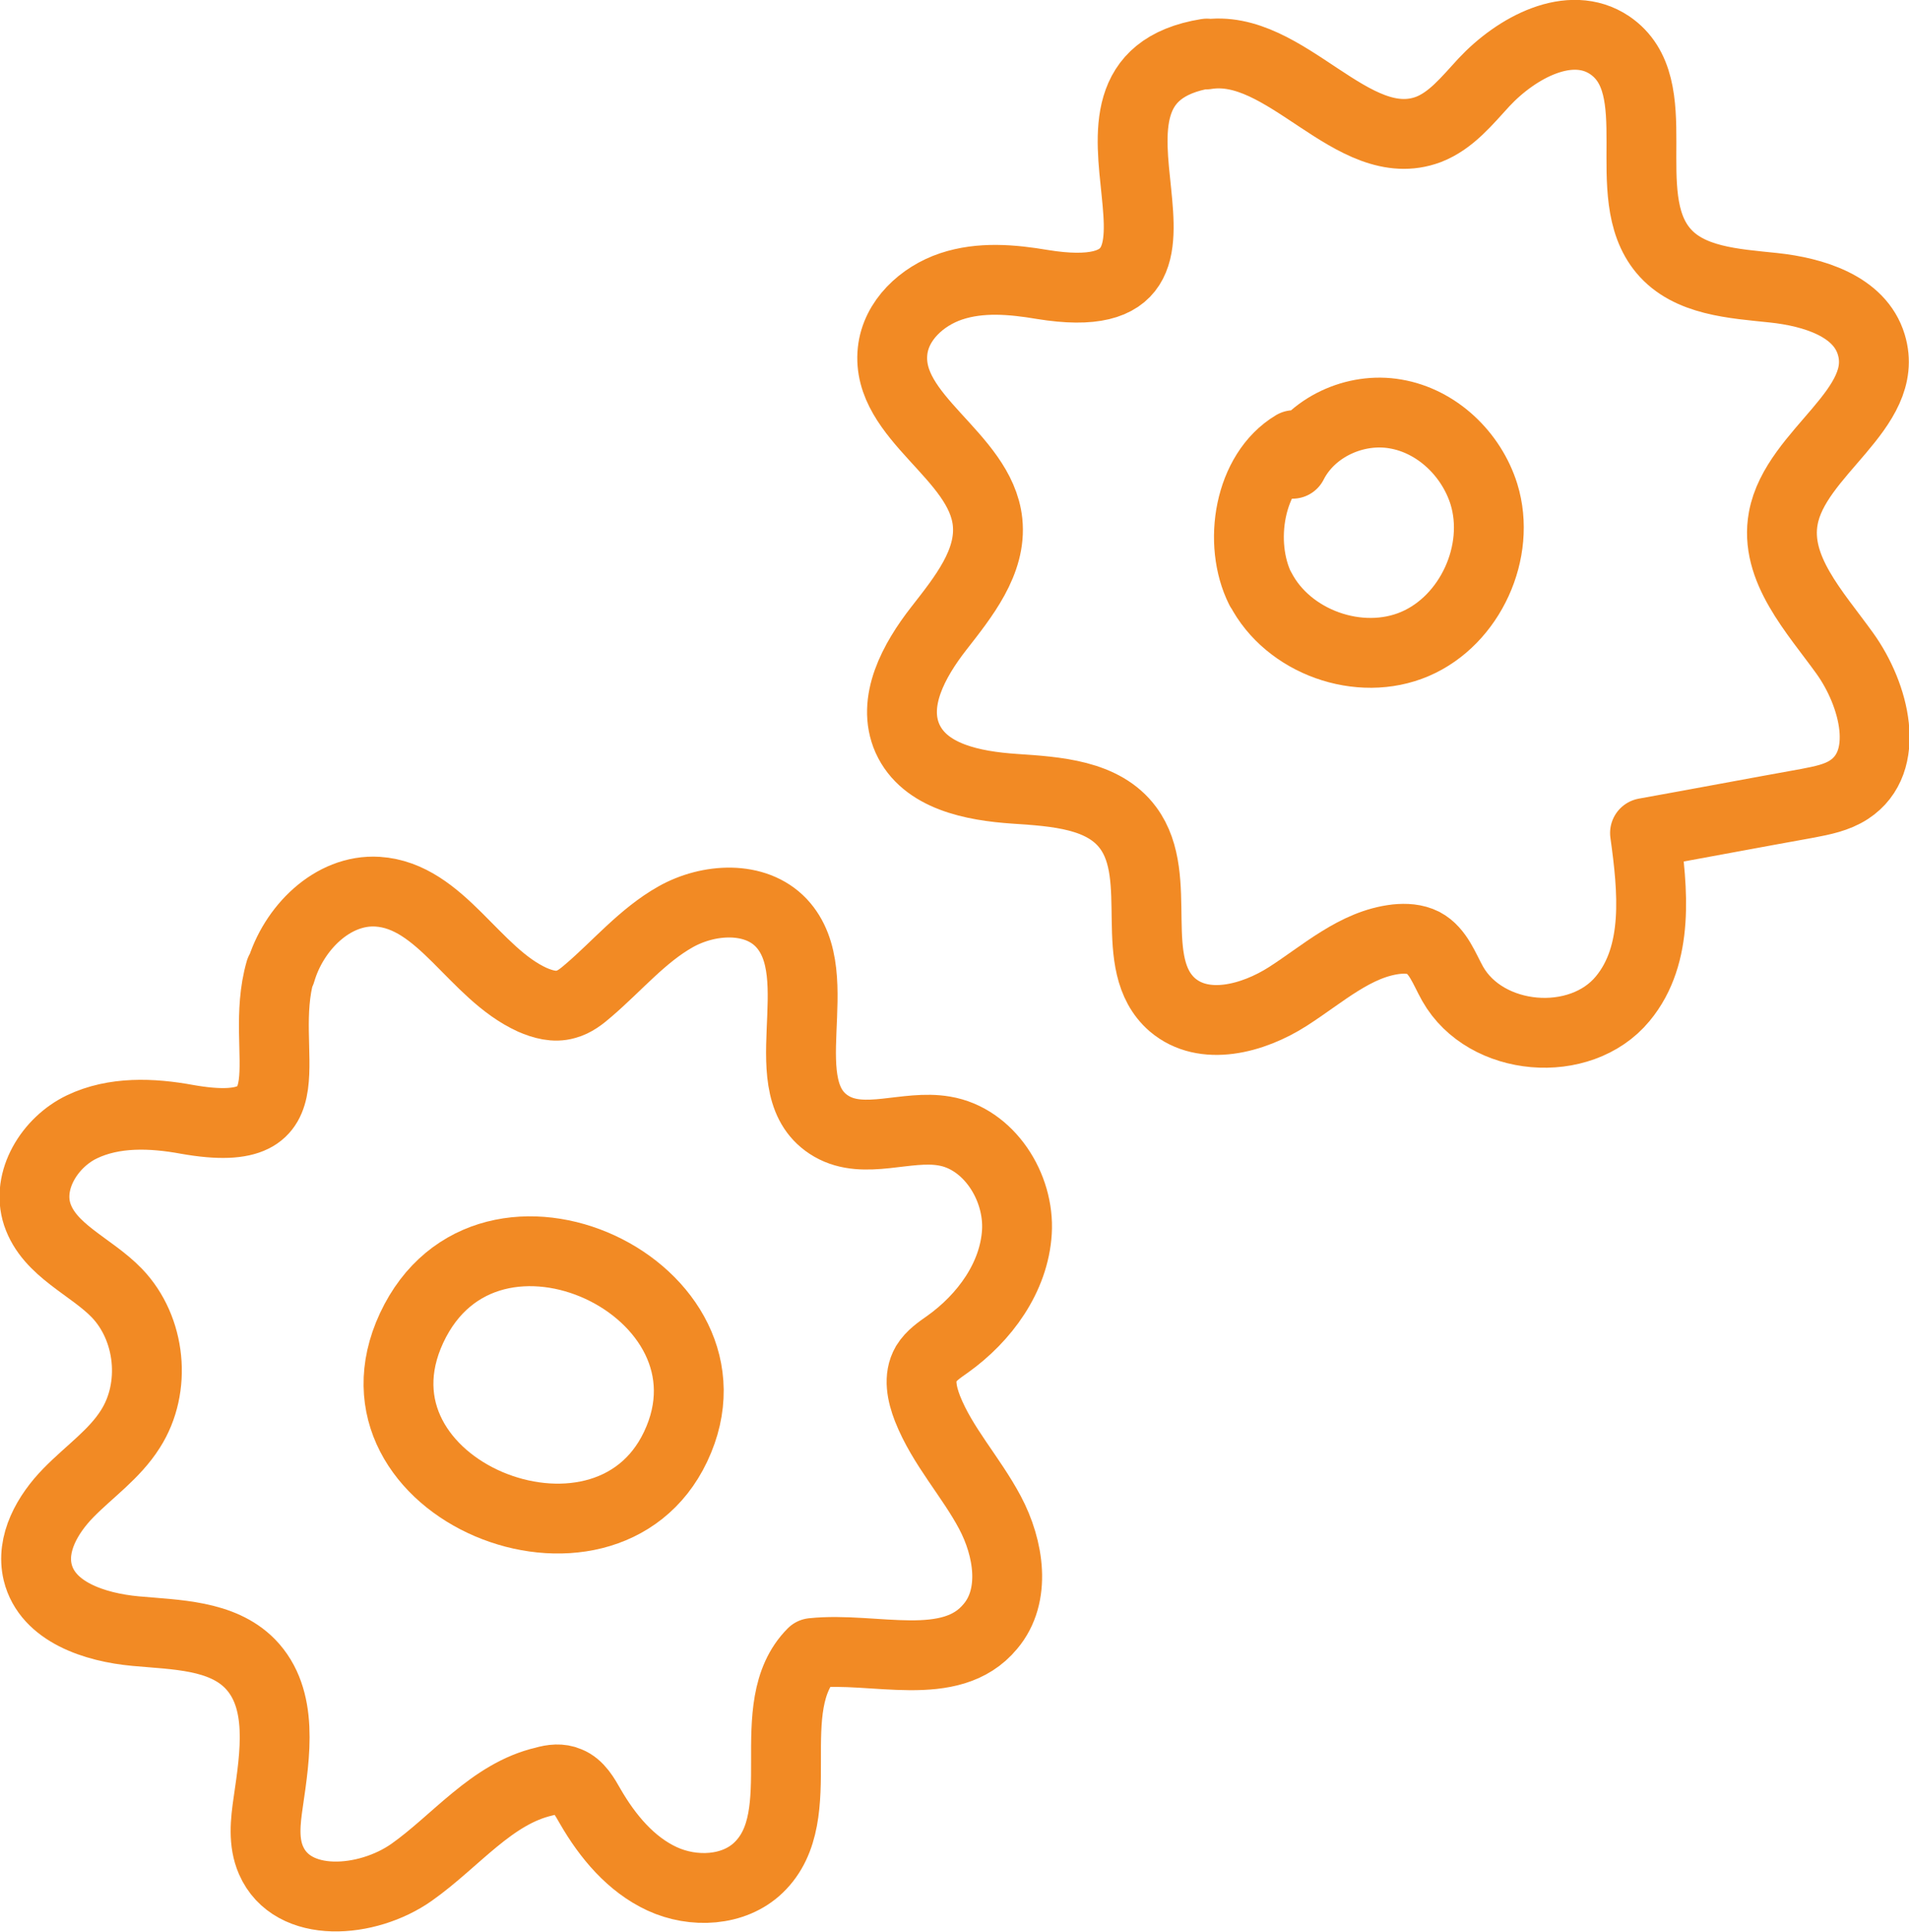 <?xml version="1.0" encoding="UTF-8"?>
<svg id="Laag_2" data-name="Laag 2" xmlns="http://www.w3.org/2000/svg" viewBox="0 0 41 41.5">
  <defs>
    <style>
      .cls-1 {
        fill: none;
        stroke: #f28a24;
        stroke-linecap: round;
        stroke-linejoin: round;
        stroke-width: 1.5px;
      }
    </style>
  </defs>
  <g id="_115_-_APP_B2B" data-name="115 - APP B2B">
    <g>
      <path class="cls-1" d="M14.51,31.07c1.6-3.37-4.03-6.06-5.67-2.55-1.61,3.46,4.14,5.78,5.67,2.55Z"/>
      <path class="cls-1" d="M6.03,20.87c.27-.93,1.11-1.78,2.08-1.72,1.37.09,2.07,1.75,3.32,2.32.23.1.48.17.72.1.19-.05.34-.17.49-.3.62-.53,1.16-1.18,1.87-1.58s1.71-.46,2.27.13c1.08,1.15-.28,3.58,1.08,4.37.71.41,1.61-.04,2.42.1.96.16,1.62,1.2,1.56,2.17s-.69,1.84-1.49,2.41c-.17.12-.35.24-.46.42-.17.29-.09.65.03.96.32.81.93,1.46,1.34,2.23.41.77.57,1.79.01,2.45-.85,1.03-2.49.43-3.82.57-1.15,1.16.02,3.48-1.16,4.61-.53.51-1.4.55-2.07.24s-1.17-.91-1.54-1.55c-.12-.21-.25-.45-.48-.54-.16-.07-.34-.05-.51,0-1.13.26-1.9,1.28-2.85,1.95-.95.67-2.56.8-3.02-.26-.17-.39-.12-.83-.06-1.24.15-1.03.34-2.23-.39-2.98-.61-.62-1.59-.62-2.46-.7s-1.89-.41-2.1-1.26c-.15-.62.21-1.25.66-1.71.45-.46.99-.83,1.33-1.37.57-.89.44-2.16-.29-2.92-.56-.58-1.45-.91-1.71-1.69-.24-.73.27-1.55.96-1.88s1.5-.3,2.26-.16c2.78.49,1.49-1.42,2-3.19Z"/>
      <path class="cls-1" d="M27.07,12.64c.59,1.15,2.13,1.7,3.32,1.19,1.19-.51,1.86-1.99,1.48-3.22-.27-.86-1.01-1.57-1.9-1.72-.86-.15-1.81.28-2.21,1.07.03-.14.02-.31.03-.4-.97.58-1.21,2.11-.72,3.09Z"/>
      <path class="cls-1" d="M25.9,1.17c1.72-.28,3.15,2.22,4.78,1.61.49-.19.83-.62,1.19-1.01.7-.75,1.85-1.37,2.7-.8,1.3.88.14,3.2,1.15,4.41.55.66,1.52.71,2.37.8s1.85.39,2.1,1.22c.42,1.38-1.63,2.31-1.89,3.73-.2,1.08.68,2.01,1.32,2.9.64.89,1.01,2.33.09,2.93-.26.17-.57.23-.88.29-1.17.21-2.33.43-3.5.64.17,1.22.31,2.61-.48,3.56-.91,1.1-2.94.93-3.65-.32-.18-.32-.31-.71-.63-.88-.18-.09-.38-.1-.58-.08-.88.1-1.58.75-2.33,1.23s-1.8.76-2.48.18c-1.01-.88-.15-2.72-.95-3.8-.53-.72-1.55-.78-2.44-.84s-1.93-.26-2.3-1.08c-.35-.79.14-1.68.67-2.36s1.14-1.43,1.05-2.29c-.15-1.43-2.19-2.24-2.04-3.67.07-.66.63-1.18,1.26-1.39.63-.21,1.31-.15,1.96-.04,4.38.71-.18-4.36,3.53-4.96Z"/>
    </g>
  </g>
</svg>